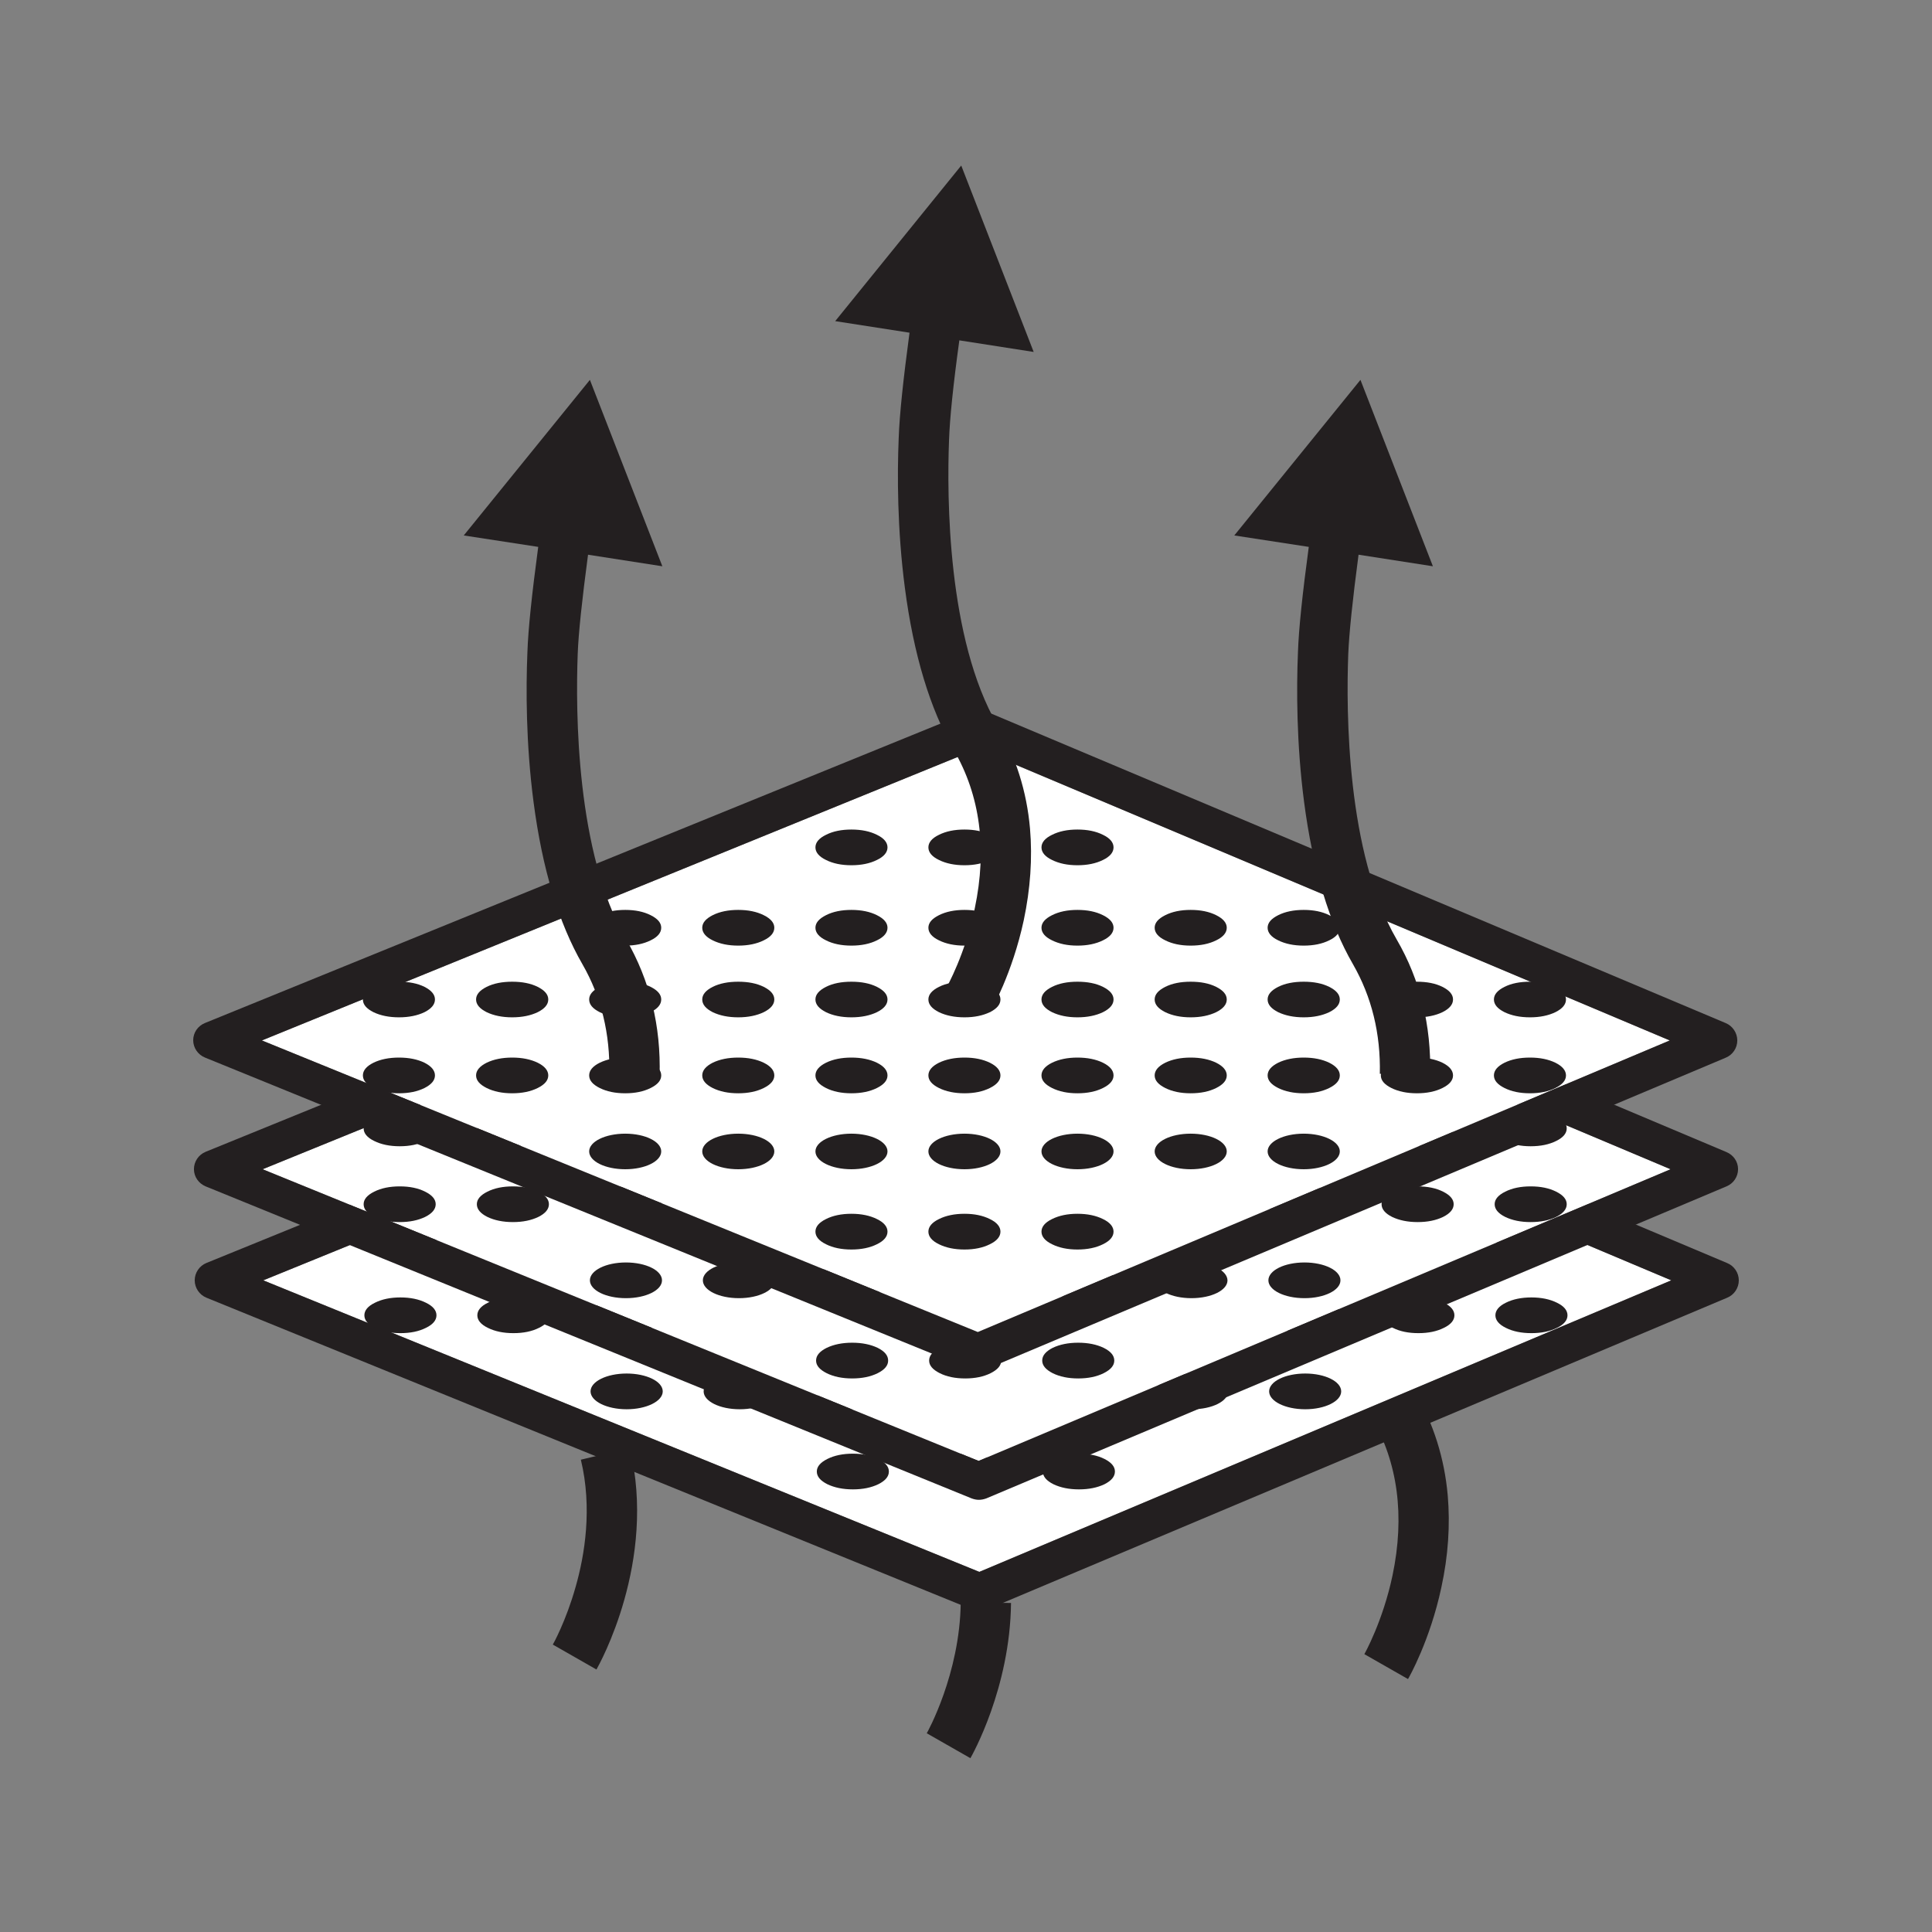 <svg version="1.0" preserveAspectRatio="xMidYMid meet" height="80" viewBox="0 0 60 60" zoomAndPan="magnify" width="80" xmlns:xlink="http://www.w3.org/1999/xlink" xmlns="http://www.w3.org/2000/svg"><rect x="0" y="0" width="60" height="60" fill="#808080" stroke="none"/><defs><clipPath id="e82505f109"><path clip-rule="nonzero" d="M 25 5.121 L 33 5.121 L 33 32 L 25 32 Z M 25 5.121"></path></clipPath><clipPath id="c02038aac1"><path clip-rule="nonzero" d="M 28 49 L 32 49 L 32 54.621 L 28 54.621 Z M 28 49"></path></clipPath></defs><path fill-rule="nonzero" fill-opacity="1" d="M 8.176 39.762 L 30.414 48.816 L 51.906 39.762 L 30.414 30.703 Z M 8.176 39.762" fill="#ffffff"></path><path fill-rule="nonzero" fill-opacity="1" d="M 53.633 39.223 L 30.648 29.535 C 30.504 29.473 30.348 29.473 30.199 29.535 L 6.41 39.223 C 6.191 39.312 6.047 39.527 6.047 39.762 C 6.047 39.996 6.191 40.211 6.41 40.301 L 30.199 49.988 C 30.273 50.016 30.348 50.031 30.418 50.031 C 30.496 50.031 30.578 50.016 30.648 49.988 L 53.641 40.301 C 53.859 40.211 54 39.996 54 39.762 C 54 39.527 53.855 39.312 53.633 39.223 Z M 30.414 48.816 L 8.176 39.762 L 30.414 30.703 L 51.902 39.762 Z M 30.414 48.816" fill="#231f20"></path><path fill-rule="nonzero" fill-opacity="1" d="M 13.555 40.848 C 13.555 41 13.445 41.133 13.227 41.238 C 13.008 41.348 12.746 41.402 12.434 41.402 C 12.125 41.402 11.863 41.348 11.645 41.238 C 11.426 41.133 11.316 41 11.316 40.848 C 11.316 40.695 11.426 40.562 11.645 40.457 C 11.863 40.348 12.125 40.293 12.434 40.293 C 12.746 40.293 13.008 40.348 13.227 40.457 C 13.445 40.562 13.555 40.695 13.555 40.848 Z M 13.555 40.848" fill="#231f20"></path><path fill-rule="nonzero" fill-opacity="1" d="M 17.066 40.848 C 17.066 41 16.957 41.133 16.738 41.238 C 16.52 41.348 16.254 41.402 15.945 41.402 C 15.637 41.402 15.371 41.348 15.152 41.238 C 14.934 41.133 14.824 41 14.824 40.848 C 14.824 40.695 14.934 40.562 15.152 40.457 C 15.371 40.348 15.637 40.293 15.945 40.293 C 16.254 40.293 16.52 40.348 16.738 40.457 C 16.957 40.562 17.066 40.695 17.066 40.848 Z M 17.066 40.848" fill="#231f20"></path><path fill-rule="nonzero" fill-opacity="1" d="M 20.582 40.848 C 20.582 41 20.473 41.133 20.254 41.238 C 20.035 41.348 19.77 41.402 19.461 41.402 C 19.152 41.402 18.887 41.348 18.668 41.238 C 18.449 41.133 18.34 41 18.34 40.848 C 18.34 40.695 18.449 40.562 18.668 40.457 C 18.887 40.348 19.152 40.293 19.461 40.293 C 19.77 40.293 20.035 40.348 20.254 40.457 C 20.473 40.562 20.582 40.695 20.582 40.848 Z M 20.582 40.848" fill="#231f20"></path><path fill-rule="nonzero" fill-opacity="1" d="M 24.09 40.848 C 24.09 41 23.98 41.133 23.762 41.238 C 23.543 41.348 23.281 41.402 22.973 41.402 C 22.664 41.402 22.398 41.348 22.18 41.238 C 21.961 41.133 21.852 41 21.852 40.848 C 21.852 40.695 21.961 40.562 22.18 40.457 C 22.398 40.348 22.664 40.293 22.973 40.293 C 23.281 40.293 23.543 40.348 23.762 40.457 C 23.98 40.562 24.09 40.695 24.09 40.848 Z M 24.09 40.848" fill="#231f20"></path><path fill-rule="nonzero" fill-opacity="1" d="M 27.605 40.848 C 27.605 41 27.496 41.133 27.277 41.238 C 27.059 41.348 26.797 41.402 26.488 41.402 C 26.18 41.402 25.914 41.348 25.695 41.238 C 25.477 41.133 25.367 41 25.367 40.848 C 25.367 40.695 25.477 40.562 25.695 40.457 C 25.914 40.348 26.18 40.293 26.488 40.293 C 26.797 40.293 27.059 40.348 27.277 40.457 C 27.496 40.562 27.605 40.695 27.605 40.848 Z M 27.605 40.848" fill="#231f20"></path><path fill-rule="nonzero" fill-opacity="1" d="M 31.117 40.848 C 31.117 41 31.008 41.133 30.789 41.238 C 30.57 41.348 30.305 41.402 29.996 41.402 C 29.688 41.402 29.426 41.348 29.207 41.238 C 28.988 41.133 28.879 41 28.879 40.848 C 28.879 40.695 28.988 40.562 29.207 40.457 C 29.426 40.348 29.688 40.293 29.996 40.293 C 30.305 40.293 30.57 40.348 30.789 40.457 C 31.008 40.562 31.117 40.695 31.117 40.848 Z M 31.117 40.848" fill="#231f20"></path><path fill-rule="nonzero" fill-opacity="1" d="M 34.625 40.848 C 34.625 41 34.516 41.133 34.301 41.238 C 34.082 41.348 33.816 41.402 33.508 41.402 C 33.199 41.402 32.934 41.348 32.715 41.238 C 32.496 41.133 32.387 41 32.387 40.848 C 32.387 40.695 32.496 40.562 32.715 40.457 C 32.934 40.348 33.199 40.293 33.508 40.293 C 33.816 40.293 34.082 40.348 34.301 40.457 C 34.516 40.562 34.625 40.695 34.625 40.848 Z M 34.625 40.848" fill="#231f20"></path><path fill-rule="nonzero" fill-opacity="1" d="M 38.141 40.848 C 38.141 41 38.035 41.133 37.816 41.238 C 37.598 41.348 37.332 41.402 37.023 41.402 C 36.715 41.402 36.449 41.348 36.23 41.238 C 36.012 41.133 35.902 41 35.902 40.848 C 35.902 40.695 36.012 40.562 36.23 40.457 C 36.449 40.348 36.715 40.293 37.023 40.293 C 37.332 40.293 37.598 40.348 37.816 40.457 C 38.035 40.562 38.141 40.695 38.141 40.848 Z M 38.141 40.848" fill="#231f20"></path><path fill-rule="nonzero" fill-opacity="1" d="M 41.652 40.848 C 41.652 41 41.543 41.133 41.324 41.238 C 41.105 41.348 40.844 41.402 40.535 41.402 C 40.223 41.402 39.961 41.348 39.742 41.238 C 39.523 41.133 39.414 41 39.414 40.848 C 39.414 40.695 39.523 40.562 39.742 40.457 C 39.961 40.348 40.223 40.293 40.535 40.293 C 40.844 40.293 41.105 40.348 41.324 40.457 C 41.543 40.562 41.652 40.695 41.652 40.848 Z M 41.652 40.848" fill="#231f20"></path><path fill-rule="nonzero" fill-opacity="1" d="M 45.168 40.848 C 45.168 41 45.059 41.133 44.84 41.238 C 44.621 41.348 44.359 41.402 44.051 41.402 C 43.738 41.402 43.477 41.348 43.258 41.238 C 43.039 41.133 42.93 41 42.93 40.848 C 42.93 40.695 43.039 40.562 43.258 40.457 C 43.477 40.348 43.738 40.293 44.051 40.293 C 44.359 40.293 44.621 40.348 44.84 40.457 C 45.059 40.562 45.168 40.695 45.168 40.848 Z M 45.168 40.848" fill="#231f20"></path><path fill-rule="nonzero" fill-opacity="1" d="M 48.68 40.848 C 48.68 41 48.57 41.133 48.352 41.238 C 48.133 41.348 47.867 41.402 47.559 41.402 C 47.25 41.402 46.984 41.348 46.766 41.238 C 46.551 41.133 46.441 41 46.441 40.848 C 46.441 40.695 46.551 40.562 46.766 40.457 C 46.984 40.348 47.25 40.293 47.559 40.293 C 47.867 40.293 48.133 40.348 48.352 40.457 C 48.57 40.562 48.68 40.695 48.68 40.848 Z M 48.68 40.848" fill="#231f20"></path><path fill-rule="nonzero" fill-opacity="1" d="M 13.555 38.492 C 13.555 38.645 13.445 38.773 13.227 38.883 C 13.008 38.992 12.746 39.047 12.434 39.047 C 12.125 39.047 11.863 38.992 11.645 38.883 C 11.426 38.773 11.316 38.645 11.316 38.492 C 11.316 38.34 11.426 38.207 11.645 38.098 C 11.863 37.992 12.125 37.938 12.434 37.938 C 12.746 37.938 13.008 37.992 13.227 38.098 C 13.445 38.207 13.555 38.34 13.555 38.492 Z M 13.555 38.492" fill="#231f20"></path><path fill-rule="nonzero" fill-opacity="1" d="M 17.066 38.492 C 17.066 38.645 16.957 38.773 16.738 38.883 C 16.52 38.992 16.254 39.047 15.945 39.047 C 15.637 39.047 15.371 38.992 15.152 38.883 C 14.934 38.773 14.824 38.645 14.824 38.492 C 14.824 38.34 14.934 38.207 15.152 38.098 C 15.371 37.992 15.637 37.938 15.945 37.938 C 16.254 37.938 16.52 37.992 16.738 38.098 C 16.957 38.207 17.066 38.34 17.066 38.492 Z M 17.066 38.492" fill="#231f20"></path><path fill-rule="nonzero" fill-opacity="1" d="M 20.582 38.492 C 20.582 38.645 20.473 38.773 20.254 38.883 C 20.035 38.992 19.77 39.047 19.461 39.047 C 19.152 39.047 18.887 38.992 18.668 38.883 C 18.449 38.773 18.34 38.645 18.34 38.492 C 18.34 38.34 18.449 38.207 18.668 38.098 C 18.887 37.992 19.152 37.938 19.461 37.938 C 19.77 37.938 20.035 37.992 20.254 38.098 C 20.473 38.207 20.582 38.34 20.582 38.492 Z M 20.582 38.492" fill="#231f20"></path><path fill-rule="nonzero" fill-opacity="1" d="M 24.09 38.492 C 24.09 38.645 23.98 38.773 23.762 38.883 C 23.543 38.992 23.281 39.047 22.973 39.047 C 22.664 39.047 22.398 38.992 22.18 38.883 C 21.961 38.773 21.852 38.645 21.852 38.492 C 21.852 38.34 21.961 38.207 22.18 38.098 C 22.398 37.992 22.664 37.938 22.973 37.938 C 23.281 37.938 23.543 37.992 23.762 38.098 C 23.98 38.207 24.09 38.34 24.09 38.492 Z M 24.09 38.492" fill="#231f20"></path><path fill-rule="nonzero" fill-opacity="1" d="M 27.605 38.492 C 27.605 38.645 27.496 38.773 27.277 38.883 C 27.059 38.992 26.797 39.047 26.488 39.047 C 26.18 39.047 25.914 38.992 25.695 38.883 C 25.477 38.773 25.367 38.645 25.367 38.492 C 25.367 38.34 25.477 38.207 25.695 38.098 C 25.914 37.992 26.18 37.938 26.488 37.938 C 26.797 37.938 27.059 37.992 27.277 38.098 C 27.496 38.207 27.605 38.34 27.605 38.492 Z M 27.605 38.492" fill="#231f20"></path><path fill-rule="nonzero" fill-opacity="1" d="M 31.117 38.492 C 31.117 38.645 31.008 38.773 30.789 38.883 C 30.57 38.992 30.305 39.047 29.996 39.047 C 29.688 39.047 29.426 38.992 29.207 38.883 C 28.988 38.773 28.879 38.645 28.879 38.492 C 28.879 38.34 28.988 38.207 29.207 38.098 C 29.426 37.992 29.688 37.938 29.996 37.938 C 30.305 37.938 30.57 37.992 30.789 38.098 C 31.008 38.207 31.117 38.34 31.117 38.492 Z M 31.117 38.492" fill="#231f20"></path><path fill-rule="nonzero" fill-opacity="1" d="M 34.625 38.492 C 34.625 38.645 34.516 38.773 34.301 38.883 C 34.082 38.992 33.816 39.047 33.508 39.047 C 33.199 39.047 32.934 38.992 32.715 38.883 C 32.496 38.773 32.387 38.645 32.387 38.492 C 32.387 38.34 32.496 38.207 32.715 38.098 C 32.934 37.992 33.199 37.938 33.508 37.938 C 33.816 37.938 34.082 37.992 34.301 38.098 C 34.516 38.207 34.625 38.34 34.625 38.492 Z M 34.625 38.492" fill="#231f20"></path><path fill-rule="nonzero" fill-opacity="1" d="M 38.141 38.492 C 38.141 38.645 38.035 38.773 37.816 38.883 C 37.598 38.992 37.332 39.047 37.023 39.047 C 36.715 39.047 36.449 38.992 36.23 38.883 C 36.012 38.773 35.902 38.645 35.902 38.492 C 35.902 38.34 36.012 38.207 36.23 38.098 C 36.449 37.992 36.715 37.938 37.023 37.938 C 37.332 37.938 37.598 37.992 37.816 38.098 C 38.035 38.207 38.141 38.34 38.141 38.492 Z M 38.141 38.492" fill="#231f20"></path><path fill-rule="nonzero" fill-opacity="1" d="M 41.652 38.492 C 41.652 38.645 41.543 38.773 41.324 38.883 C 41.105 38.992 40.844 39.047 40.535 39.047 C 40.223 39.047 39.961 38.992 39.742 38.883 C 39.523 38.773 39.414 38.645 39.414 38.492 C 39.414 38.34 39.523 38.207 39.742 38.098 C 39.961 37.992 40.223 37.938 40.535 37.938 C 40.844 37.938 41.105 37.992 41.324 38.098 C 41.543 38.207 41.652 38.34 41.652 38.492 Z M 41.652 38.492" fill="#231f20"></path><path fill-rule="nonzero" fill-opacity="1" d="M 45.168 38.492 C 45.168 38.645 45.059 38.773 44.84 38.883 C 44.621 38.992 44.359 39.047 44.051 39.047 C 43.738 39.047 43.477 38.992 43.258 38.883 C 43.039 38.773 42.93 38.645 42.93 38.492 C 42.93 38.34 43.039 38.207 43.258 38.098 C 43.477 37.992 43.738 37.938 44.051 37.938 C 44.359 37.938 44.621 37.992 44.84 38.098 C 45.059 38.207 45.168 38.34 45.168 38.492 Z M 45.168 38.492" fill="#231f20"></path><path fill-rule="nonzero" fill-opacity="1" d="M 48.68 38.492 C 48.68 38.645 48.57 38.773 48.352 38.883 C 48.133 38.992 47.867 39.047 47.559 39.047 C 47.25 39.047 46.984 38.992 46.766 38.883 C 46.551 38.773 46.441 38.645 46.441 38.492 C 46.441 38.34 46.551 38.207 46.766 38.098 C 46.984 37.992 47.25 37.938 47.559 37.938 C 47.867 37.938 48.133 37.992 48.352 38.098 C 48.57 38.207 48.68 38.34 48.68 38.492 Z M 48.68 38.492" fill="#231f20"></path><path fill-rule="nonzero" fill-opacity="1" d="M 20.582 36.262 C 20.582 36.418 20.473 36.547 20.254 36.656 C 20.035 36.762 19.77 36.816 19.461 36.816 C 19.152 36.816 18.887 36.762 18.668 36.656 C 18.449 36.547 18.34 36.418 18.34 36.262 C 18.34 36.109 18.449 35.98 18.668 35.871 C 18.887 35.762 19.152 35.711 19.461 35.711 C 19.77 35.711 20.035 35.762 20.254 35.871 C 20.473 35.98 20.582 36.109 20.582 36.262 Z M 20.582 36.262" fill="#231f20"></path><path fill-rule="nonzero" fill-opacity="1" d="M 24.09 36.262 C 24.09 36.418 23.98 36.547 23.762 36.656 C 23.543 36.762 23.281 36.816 22.973 36.816 C 22.664 36.816 22.398 36.762 22.18 36.656 C 21.961 36.547 21.852 36.418 21.852 36.262 C 21.852 36.109 21.961 35.98 22.18 35.871 C 22.398 35.762 22.664 35.711 22.973 35.711 C 23.281 35.711 23.543 35.762 23.762 35.871 C 23.98 35.98 24.09 36.109 24.09 36.262 Z M 24.09 36.262" fill="#231f20"></path><path fill-rule="nonzero" fill-opacity="1" d="M 27.605 36.262 C 27.605 36.418 27.496 36.547 27.277 36.656 C 27.059 36.762 26.797 36.816 26.488 36.816 C 26.18 36.816 25.914 36.762 25.695 36.656 C 25.477 36.547 25.367 36.418 25.367 36.262 C 25.367 36.109 25.477 35.98 25.695 35.871 C 25.914 35.762 26.18 35.711 26.488 35.711 C 26.797 35.711 27.059 35.762 27.277 35.871 C 27.496 35.98 27.605 36.109 27.605 36.262 Z M 27.605 36.262" fill="#231f20"></path><path fill-rule="nonzero" fill-opacity="1" d="M 31.117 36.262 C 31.117 36.418 31.008 36.547 30.789 36.656 C 30.57 36.762 30.305 36.816 29.996 36.816 C 29.688 36.816 29.426 36.762 29.207 36.656 C 28.988 36.547 28.879 36.418 28.879 36.262 C 28.879 36.109 28.988 35.98 29.207 35.871 C 29.426 35.762 29.688 35.711 29.996 35.711 C 30.305 35.711 30.57 35.762 30.789 35.871 C 31.008 35.98 31.117 36.109 31.117 36.262 Z M 31.117 36.262" fill="#231f20"></path><path fill-rule="nonzero" fill-opacity="1" d="M 34.625 36.262 C 34.625 36.418 34.516 36.547 34.301 36.656 C 34.082 36.762 33.816 36.816 33.508 36.816 C 33.199 36.816 32.934 36.762 32.715 36.656 C 32.496 36.547 32.387 36.418 32.387 36.262 C 32.387 36.109 32.496 35.98 32.715 35.871 C 32.934 35.762 33.199 35.711 33.508 35.711 C 33.816 35.711 34.082 35.762 34.301 35.871 C 34.516 35.98 34.625 36.109 34.625 36.262 Z M 34.625 36.262" fill="#231f20"></path><path fill-rule="nonzero" fill-opacity="1" d="M 38.141 36.262 C 38.141 36.418 38.035 36.547 37.816 36.656 C 37.598 36.762 37.332 36.816 37.023 36.816 C 36.715 36.816 36.449 36.762 36.23 36.656 C 36.012 36.547 35.902 36.418 35.902 36.262 C 35.902 36.109 36.012 35.98 36.23 35.871 C 36.449 35.762 36.715 35.711 37.023 35.711 C 37.332 35.711 37.598 35.762 37.816 35.871 C 38.035 35.98 38.141 36.109 38.141 36.262 Z M 38.141 36.262" fill="#231f20"></path><path fill-rule="nonzero" fill-opacity="1" d="M 41.652 36.262 C 41.652 36.418 41.543 36.547 41.324 36.656 C 41.105 36.762 40.844 36.816 40.535 36.816 C 40.223 36.816 39.961 36.762 39.742 36.656 C 39.523 36.547 39.414 36.418 39.414 36.262 C 39.414 36.109 39.523 35.98 39.742 35.871 C 39.961 35.762 40.223 35.711 40.535 35.711 C 40.844 35.711 41.105 35.762 41.324 35.871 C 41.543 35.98 41.652 36.109 41.652 36.262 Z M 41.652 36.262" fill="#231f20"></path><path fill-rule="nonzero" fill-opacity="1" d="M 27.605 33.773 C 27.605 33.926 27.496 34.055 27.277 34.164 C 27.059 34.273 26.797 34.328 26.488 34.328 C 26.18 34.328 25.914 34.273 25.695 34.164 C 25.477 34.055 25.367 33.926 25.367 33.773 C 25.367 33.621 25.477 33.488 25.695 33.379 C 25.914 33.273 26.18 33.219 26.488 33.219 C 26.797 33.219 27.059 33.273 27.277 33.379 C 27.496 33.488 27.605 33.621 27.605 33.773 Z M 27.605 33.773" fill="#231f20"></path><path fill-rule="nonzero" fill-opacity="1" d="M 31.117 33.773 C 31.117 33.926 31.008 34.055 30.789 34.164 C 30.57 34.273 30.305 34.328 29.996 34.328 C 29.688 34.328 29.426 34.273 29.207 34.164 C 28.988 34.055 28.879 33.926 28.879 33.773 C 28.879 33.621 28.988 33.488 29.207 33.379 C 29.426 33.273 29.688 33.219 29.996 33.219 C 30.305 33.219 30.57 33.273 30.789 33.379 C 31.008 33.488 31.117 33.621 31.117 33.773 Z M 31.117 33.773" fill="#231f20"></path><path fill-rule="nonzero" fill-opacity="1" d="M 34.625 33.773 C 34.625 33.926 34.516 34.055 34.301 34.164 C 34.082 34.273 33.816 34.328 33.508 34.328 C 33.199 34.328 32.934 34.273 32.715 34.164 C 32.496 34.055 32.387 33.926 32.387 33.773 C 32.387 33.621 32.496 33.488 32.715 33.379 C 32.934 33.273 33.199 33.219 33.508 33.219 C 33.816 33.219 34.082 33.273 34.301 33.379 C 34.516 33.488 34.625 33.621 34.625 33.773 Z M 34.625 33.773" fill="#231f20"></path><path fill-rule="nonzero" fill-opacity="1" d="M 19.461 42.656 C 18.844 42.656 18.34 42.902 18.34 43.211 C 18.34 43.516 18.844 43.766 19.461 43.766 C 20.078 43.766 20.582 43.516 20.582 43.211 C 20.582 42.902 20.078 42.656 19.461 42.656 Z M 19.461 42.656" fill="#231f20"></path><path fill-rule="nonzero" fill-opacity="1" d="M 22.973 42.656 C 22.352 42.656 21.852 42.902 21.852 43.211 C 21.852 43.516 22.352 43.766 22.973 43.766 C 23.59 43.766 24.09 43.516 24.09 43.211 C 24.09 42.902 23.59 42.656 22.973 42.656 Z M 22.973 42.656" fill="#231f20"></path><path fill-rule="nonzero" fill-opacity="1" d="M 26.488 42.656 C 25.867 42.656 25.367 42.902 25.367 43.211 C 25.367 43.516 25.867 43.766 26.488 43.766 C 27.105 43.766 27.605 43.516 27.605 43.211 C 27.605 42.902 27.102 42.656 26.488 42.656 Z M 26.488 42.656" fill="#231f20"></path><path fill-rule="nonzero" fill-opacity="1" d="M 29.996 42.656 C 29.379 42.656 28.879 42.902 28.879 43.211 C 28.879 43.516 29.379 43.766 29.996 43.766 C 30.617 43.766 31.117 43.516 31.117 43.211 C 31.117 42.902 30.617 42.656 29.996 42.656 Z M 29.996 42.656" fill="#231f20"></path><path fill-rule="nonzero" fill-opacity="1" d="M 33.508 42.656 C 32.887 42.656 32.387 42.902 32.387 43.211 C 32.387 43.516 32.887 43.766 33.508 43.766 C 34.125 43.766 34.625 43.516 34.625 43.211 C 34.625 42.902 34.125 42.656 33.508 42.656 Z M 33.508 42.656" fill="#231f20"></path><path fill-rule="nonzero" fill-opacity="1" d="M 37.023 42.656 C 36.406 42.656 35.902 42.902 35.902 43.211 C 35.902 43.516 36.406 43.766 37.023 43.766 C 37.641 43.766 38.141 43.516 38.141 43.211 C 38.141 42.902 37.637 42.656 37.023 42.656 Z M 37.023 42.656" fill="#231f20"></path><path fill-rule="nonzero" fill-opacity="1" d="M 40.535 42.656 C 39.914 42.656 39.414 42.902 39.414 43.211 C 39.414 43.516 39.914 43.766 40.535 43.766 C 41.152 43.766 41.652 43.516 41.652 43.211 C 41.652 42.902 41.152 42.656 40.535 42.656 Z M 40.535 42.656" fill="#231f20"></path><path fill-rule="nonzero" fill-opacity="1" d="M 27.605 45.699 C 27.605 45.855 27.496 45.984 27.277 46.094 C 27.059 46.199 26.797 46.254 26.488 46.254 C 26.18 46.254 25.914 46.199 25.695 46.094 C 25.477 45.984 25.367 45.855 25.367 45.699 C 25.367 45.547 25.477 45.418 25.695 45.309 C 25.914 45.199 26.18 45.145 26.488 45.145 C 26.797 45.145 27.059 45.199 27.277 45.309 C 27.496 45.418 27.605 45.547 27.605 45.699 Z M 27.605 45.699" fill="#231f20"></path><path fill-rule="nonzero" fill-opacity="1" d="M 31.117 45.699 C 31.117 45.855 31.008 45.984 30.789 46.094 C 30.57 46.199 30.305 46.254 29.996 46.254 C 29.688 46.254 29.426 46.199 29.207 46.094 C 28.988 45.984 28.879 45.855 28.879 45.699 C 28.879 45.547 28.988 45.418 29.207 45.309 C 29.426 45.199 29.688 45.145 29.996 45.145 C 30.305 45.145 30.57 45.199 30.789 45.309 C 31.008 45.418 31.117 45.547 31.117 45.699 Z M 31.117 45.699" fill="#231f20"></path><path fill-rule="nonzero" fill-opacity="1" d="M 34.625 45.699 C 34.625 45.855 34.516 45.984 34.301 46.094 C 34.082 46.199 33.816 46.254 33.508 46.254 C 33.199 46.254 32.934 46.199 32.715 46.094 C 32.496 45.984 32.387 45.855 32.387 45.699 C 32.387 45.547 32.496 45.418 32.715 45.309 C 32.934 45.199 33.199 45.145 33.508 45.145 C 33.816 45.145 34.082 45.199 34.301 45.309 C 34.516 45.418 34.625 45.547 34.625 45.699 Z M 34.625 45.699" fill="#231f20"></path><path fill-rule="nonzero" fill-opacity="1" d="M 8.156 36.312 L 30.391 45.371 L 51.887 36.312 L 30.391 27.258 Z M 8.156 36.312" fill="#ffffff"></path><path fill-rule="nonzero" fill-opacity="1" d="M 53.613 35.777 L 30.629 26.086 C 30.48 26.027 30.324 26.027 30.176 26.086 L 6.387 35.77 C 6.168 35.859 6.023 36.074 6.023 36.309 C 6.023 36.543 6.168 36.754 6.387 36.844 L 30.176 46.535 C 30.25 46.562 30.324 46.578 30.398 46.578 C 30.477 46.578 30.555 46.562 30.629 46.535 L 53.617 36.844 C 53.836 36.754 53.977 36.543 53.977 36.309 C 53.977 36.074 53.832 35.867 53.613 35.777 Z M 30.391 45.371 L 8.156 36.312 L 30.391 27.258 L 51.879 36.312 Z M 30.391 45.371" fill="#231f20"></path><path fill-rule="nonzero" fill-opacity="1" d="M 13.531 37.398 C 13.531 37.551 13.422 37.684 13.203 37.793 C 12.984 37.898 12.723 37.953 12.414 37.953 C 12.105 37.953 11.84 37.898 11.621 37.793 C 11.402 37.684 11.293 37.551 11.293 37.398 C 11.293 37.246 11.402 37.117 11.621 37.008 C 11.84 36.898 12.105 36.844 12.414 36.844 C 12.723 36.844 12.984 36.898 13.203 37.008 C 13.422 37.117 13.531 37.246 13.531 37.398 Z M 13.531 37.398" fill="#231f20"></path><path fill-rule="nonzero" fill-opacity="1" d="M 17.047 37.398 C 17.047 37.551 16.938 37.684 16.719 37.793 C 16.5 37.898 16.238 37.953 15.93 37.953 C 15.621 37.953 15.355 37.898 15.137 37.793 C 14.918 37.684 14.809 37.551 14.809 37.398 C 14.809 37.246 14.918 37.117 15.137 37.008 C 15.355 36.898 15.621 36.844 15.93 36.844 C 16.238 36.844 16.5 36.898 16.719 37.008 C 16.938 37.117 17.047 37.246 17.047 37.398 Z M 17.047 37.398" fill="#231f20"></path><path fill-rule="nonzero" fill-opacity="1" d="M 20.559 37.398 C 20.559 37.551 20.449 37.684 20.23 37.793 C 20.012 37.898 19.746 37.953 19.438 37.953 C 19.129 37.953 18.867 37.898 18.648 37.793 C 18.43 37.684 18.32 37.551 18.32 37.398 C 18.32 37.246 18.43 37.117 18.648 37.008 C 18.867 36.898 19.129 36.844 19.438 36.844 C 19.746 36.844 20.012 36.898 20.23 37.008 C 20.449 37.117 20.559 37.246 20.559 37.398 Z M 20.559 37.398" fill="#231f20"></path><path fill-rule="nonzero" fill-opacity="1" d="M 24.066 37.398 C 24.066 37.551 23.957 37.684 23.742 37.793 C 23.523 37.898 23.258 37.953 22.949 37.953 C 22.641 37.953 22.375 37.898 22.156 37.793 C 21.938 37.684 21.828 37.551 21.828 37.398 C 21.828 37.246 21.938 37.117 22.156 37.008 C 22.375 36.898 22.641 36.844 22.949 36.844 C 23.258 36.844 23.523 36.898 23.742 37.008 C 23.957 37.117 24.066 37.246 24.066 37.398 Z M 24.066 37.398" fill="#231f20"></path><path fill-rule="nonzero" fill-opacity="1" d="M 27.582 37.398 C 27.582 37.551 27.477 37.684 27.258 37.793 C 27.039 37.898 26.773 37.953 26.465 37.953 C 26.156 37.953 25.891 37.898 25.672 37.793 C 25.453 37.684 25.344 37.551 25.344 37.398 C 25.344 37.246 25.453 37.117 25.672 37.008 C 25.891 36.898 26.156 36.844 26.465 36.844 C 26.773 36.844 27.039 36.898 27.258 37.008 C 27.477 37.117 27.582 37.246 27.582 37.398 Z M 27.582 37.398" fill="#231f20"></path><path fill-rule="nonzero" fill-opacity="1" d="M 31.094 37.398 C 31.094 37.551 30.984 37.684 30.766 37.793 C 30.547 37.898 30.285 37.953 29.977 37.953 C 29.664 37.953 29.402 37.898 29.184 37.793 C 28.965 37.684 28.855 37.551 28.855 37.398 C 28.855 37.246 28.965 37.117 29.184 37.008 C 29.402 36.898 29.664 36.844 29.977 36.844 C 30.285 36.844 30.547 36.898 30.766 37.008 C 30.984 37.117 31.094 37.246 31.094 37.398 Z M 31.094 37.398" fill="#231f20"></path><path fill-rule="nonzero" fill-opacity="1" d="M 34.605 37.398 C 34.605 37.551 34.496 37.684 34.277 37.793 C 34.059 37.898 33.793 37.953 33.484 37.953 C 33.176 37.953 32.91 37.898 32.691 37.793 C 32.477 37.684 32.367 37.551 32.367 37.398 C 32.367 37.246 32.477 37.117 32.691 37.008 C 32.91 36.898 33.176 36.844 33.484 36.844 C 33.793 36.844 34.059 36.898 34.277 37.008 C 34.496 37.117 34.605 37.246 34.605 37.398 Z M 34.605 37.398" fill="#231f20"></path><path fill-rule="nonzero" fill-opacity="1" d="M 38.121 37.398 C 38.121 37.551 38.012 37.684 37.793 37.793 C 37.574 37.898 37.309 37.953 37 37.953 C 36.691 37.953 36.426 37.898 36.211 37.793 C 35.992 37.684 35.883 37.551 35.883 37.398 C 35.883 37.246 35.992 37.117 36.211 37.008 C 36.426 36.898 36.691 36.844 37 36.844 C 37.309 36.844 37.574 36.898 37.793 37.008 C 38.012 37.117 38.121 37.246 38.121 37.398 Z M 38.121 37.398" fill="#231f20"></path><path fill-rule="nonzero" fill-opacity="1" d="M 41.629 37.398 C 41.629 37.551 41.52 37.684 41.301 37.793 C 41.082 37.898 40.82 37.953 40.512 37.953 C 40.203 37.953 39.938 37.898 39.719 37.793 C 39.5 37.684 39.391 37.551 39.391 37.398 C 39.391 37.246 39.5 37.117 39.719 37.008 C 39.938 36.898 40.203 36.844 40.512 36.844 C 40.82 36.844 41.082 36.898 41.301 37.008 C 41.52 37.117 41.629 37.246 41.629 37.398 Z M 41.629 37.398" fill="#231f20"></path><path fill-rule="nonzero" fill-opacity="1" d="M 45.145 37.398 C 45.145 37.551 45.035 37.684 44.816 37.793 C 44.598 37.898 44.336 37.953 44.027 37.953 C 43.719 37.953 43.453 37.898 43.234 37.793 C 43.016 37.684 42.906 37.551 42.906 37.398 C 42.906 37.246 43.016 37.117 43.234 37.008 C 43.453 36.898 43.719 36.844 44.027 36.844 C 44.336 36.844 44.598 36.898 44.816 37.008 C 45.035 37.117 45.145 37.246 45.145 37.398 Z M 45.145 37.398" fill="#231f20"></path><path fill-rule="nonzero" fill-opacity="1" d="M 48.656 37.398 C 48.656 37.551 48.547 37.684 48.328 37.793 C 48.109 37.898 47.848 37.953 47.535 37.953 C 47.227 37.953 46.965 37.898 46.746 37.793 C 46.527 37.684 46.418 37.551 46.418 37.398 C 46.418 37.246 46.527 37.117 46.746 37.008 C 46.965 36.898 47.227 36.844 47.535 36.844 C 47.848 36.844 48.109 36.898 48.328 37.008 C 48.547 37.117 48.656 37.246 48.656 37.398 Z M 48.656 37.398" fill="#231f20"></path><path fill-rule="nonzero" fill-opacity="1" d="M 13.531 35.043 C 13.531 35.195 13.422 35.328 13.203 35.434 C 12.984 35.543 12.723 35.598 12.414 35.598 C 12.105 35.598 11.84 35.543 11.621 35.434 C 11.402 35.328 11.293 35.195 11.293 35.043 C 11.293 34.891 11.402 34.758 11.621 34.652 C 11.84 34.543 12.105 34.488 12.414 34.488 C 12.723 34.488 12.984 34.543 13.203 34.652 C 13.422 34.758 13.531 34.891 13.531 35.043 Z M 13.531 35.043" fill="#231f20"></path><path fill-rule="nonzero" fill-opacity="1" d="M 17.047 35.043 C 17.047 35.195 16.938 35.328 16.719 35.434 C 16.5 35.543 16.238 35.598 15.93 35.598 C 15.621 35.598 15.355 35.543 15.137 35.434 C 14.918 35.328 14.809 35.195 14.809 35.043 C 14.809 34.891 14.918 34.758 15.137 34.652 C 15.355 34.543 15.621 34.488 15.93 34.488 C 16.238 34.488 16.5 34.543 16.719 34.652 C 16.938 34.758 17.047 34.891 17.047 35.043 Z M 17.047 35.043" fill="#231f20"></path><path fill-rule="nonzero" fill-opacity="1" d="M 20.559 35.043 C 20.559 35.195 20.449 35.328 20.23 35.434 C 20.012 35.543 19.746 35.598 19.438 35.598 C 19.129 35.598 18.867 35.543 18.648 35.434 C 18.43 35.328 18.32 35.195 18.32 35.043 C 18.32 34.891 18.43 34.758 18.648 34.652 C 18.867 34.543 19.129 34.488 19.438 34.488 C 19.746 34.488 20.012 34.543 20.23 34.652 C 20.449 34.758 20.559 34.891 20.559 35.043 Z M 20.559 35.043" fill="#231f20"></path><path fill-rule="nonzero" fill-opacity="1" d="M 24.066 35.043 C 24.066 35.195 23.957 35.328 23.742 35.434 C 23.523 35.543 23.258 35.598 22.949 35.598 C 22.641 35.598 22.375 35.543 22.156 35.434 C 21.938 35.328 21.828 35.195 21.828 35.043 C 21.828 34.891 21.938 34.758 22.156 34.652 C 22.375 34.543 22.641 34.488 22.949 34.488 C 23.258 34.488 23.523 34.543 23.742 34.652 C 23.957 34.758 24.066 34.891 24.066 35.043 Z M 24.066 35.043" fill="#231f20"></path><path fill-rule="nonzero" fill-opacity="1" d="M 27.582 35.043 C 27.582 35.195 27.477 35.328 27.258 35.434 C 27.039 35.543 26.773 35.598 26.465 35.598 C 26.156 35.598 25.891 35.543 25.672 35.434 C 25.453 35.328 25.344 35.195 25.344 35.043 C 25.344 34.891 25.453 34.758 25.672 34.652 C 25.891 34.543 26.156 34.488 26.465 34.488 C 26.773 34.488 27.039 34.543 27.258 34.652 C 27.477 34.758 27.582 34.891 27.582 35.043 Z M 27.582 35.043" fill="#231f20"></path><path fill-rule="nonzero" fill-opacity="1" d="M 31.094 35.043 C 31.094 35.195 30.984 35.328 30.766 35.434 C 30.547 35.543 30.285 35.598 29.977 35.598 C 29.664 35.598 29.402 35.543 29.184 35.434 C 28.965 35.328 28.855 35.195 28.855 35.043 C 28.855 34.891 28.965 34.758 29.184 34.652 C 29.402 34.543 29.664 34.488 29.977 34.488 C 30.285 34.488 30.547 34.543 30.766 34.652 C 30.984 34.758 31.094 34.891 31.094 35.043 Z M 31.094 35.043" fill="#231f20"></path><path fill-rule="nonzero" fill-opacity="1" d="M 34.605 35.043 C 34.605 35.195 34.496 35.328 34.277 35.434 C 34.059 35.543 33.793 35.598 33.484 35.598 C 33.176 35.598 32.91 35.543 32.691 35.434 C 32.477 35.328 32.367 35.195 32.367 35.043 C 32.367 34.891 32.477 34.758 32.691 34.652 C 32.91 34.543 33.176 34.488 33.484 34.488 C 33.793 34.488 34.059 34.543 34.277 34.652 C 34.496 34.758 34.605 34.891 34.605 35.043 Z M 34.605 35.043" fill="#231f20"></path><path fill-rule="nonzero" fill-opacity="1" d="M 38.121 35.043 C 38.121 35.195 38.012 35.328 37.793 35.434 C 37.574 35.543 37.309 35.598 37 35.598 C 36.691 35.598 36.426 35.543 36.211 35.434 C 35.992 35.328 35.883 35.195 35.883 35.043 C 35.883 34.891 35.992 34.758 36.211 34.652 C 36.426 34.543 36.691 34.488 37 34.488 C 37.309 34.488 37.574 34.543 37.793 34.652 C 38.012 34.758 38.121 34.891 38.121 35.043 Z M 38.121 35.043" fill="#231f20"></path><path fill-rule="nonzero" fill-opacity="1" d="M 41.629 35.043 C 41.629 35.195 41.52 35.328 41.301 35.434 C 41.082 35.543 40.82 35.598 40.512 35.598 C 40.203 35.598 39.938 35.543 39.719 35.434 C 39.5 35.328 39.391 35.195 39.391 35.043 C 39.391 34.891 39.5 34.758 39.719 34.652 C 39.938 34.543 40.203 34.488 40.512 34.488 C 40.82 34.488 41.082 34.543 41.301 34.652 C 41.52 34.758 41.629 34.891 41.629 35.043 Z M 41.629 35.043" fill="#231f20"></path><path fill-rule="nonzero" fill-opacity="1" d="M 45.145 35.043 C 45.145 35.195 45.035 35.328 44.816 35.434 C 44.598 35.543 44.336 35.598 44.027 35.598 C 43.719 35.598 43.453 35.543 43.234 35.434 C 43.016 35.328 42.906 35.195 42.906 35.043 C 42.906 34.891 43.016 34.758 43.234 34.652 C 43.453 34.543 43.719 34.488 44.027 34.488 C 44.336 34.488 44.598 34.543 44.816 34.652 C 45.035 34.758 45.145 34.891 45.145 35.043 Z M 45.145 35.043" fill="#231f20"></path><path fill-rule="nonzero" fill-opacity="1" d="M 48.656 35.043 C 48.656 35.195 48.547 35.328 48.328 35.434 C 48.109 35.543 47.848 35.598 47.535 35.598 C 47.227 35.598 46.965 35.543 46.746 35.434 C 46.527 35.328 46.418 35.195 46.418 35.043 C 46.418 34.891 46.527 34.758 46.746 34.652 C 46.965 34.543 47.227 34.488 47.535 34.488 C 47.848 34.488 48.109 34.543 48.328 34.652 C 48.547 34.758 48.656 34.891 48.656 35.043 Z M 48.656 35.043" fill="#231f20"></path><path fill-rule="nonzero" fill-opacity="1" d="M 20.559 32.816 C 20.559 32.969 20.449 33.098 20.23 33.207 C 20.012 33.316 19.746 33.371 19.438 33.371 C 19.129 33.371 18.867 33.316 18.648 33.207 C 18.43 33.098 18.32 32.969 18.32 32.816 C 18.32 32.664 18.43 32.531 18.648 32.422 C 18.867 32.316 19.129 32.262 19.438 32.262 C 19.746 32.262 20.012 32.316 20.23 32.422 C 20.449 32.531 20.559 32.664 20.559 32.816 Z M 20.559 32.816" fill="#231f20"></path><path fill-rule="nonzero" fill-opacity="1" d="M 24.066 32.816 C 24.066 32.969 23.957 33.098 23.742 33.207 C 23.523 33.316 23.258 33.371 22.949 33.371 C 22.641 33.371 22.375 33.316 22.156 33.207 C 21.938 33.098 21.828 32.969 21.828 32.816 C 21.828 32.664 21.938 32.531 22.156 32.422 C 22.375 32.316 22.641 32.262 22.949 32.262 C 23.258 32.262 23.523 32.316 23.742 32.422 C 23.957 32.531 24.066 32.664 24.066 32.816 Z M 24.066 32.816" fill="#231f20"></path><path fill-rule="nonzero" fill-opacity="1" d="M 27.582 32.816 C 27.582 32.969 27.477 33.098 27.258 33.207 C 27.039 33.316 26.773 33.371 26.465 33.371 C 26.156 33.371 25.891 33.316 25.672 33.207 C 25.453 33.098 25.344 32.969 25.344 32.816 C 25.344 32.664 25.453 32.531 25.672 32.422 C 25.891 32.316 26.156 32.262 26.465 32.262 C 26.773 32.262 27.039 32.316 27.258 32.422 C 27.477 32.531 27.582 32.664 27.582 32.816 Z M 27.582 32.816" fill="#231f20"></path><path fill-rule="nonzero" fill-opacity="1" d="M 31.094 32.816 C 31.094 32.969 30.984 33.098 30.766 33.207 C 30.547 33.316 30.285 33.371 29.977 33.371 C 29.664 33.371 29.402 33.316 29.184 33.207 C 28.965 33.098 28.855 32.969 28.855 32.816 C 28.855 32.664 28.965 32.531 29.184 32.422 C 29.402 32.316 29.664 32.262 29.977 32.262 C 30.285 32.262 30.547 32.316 30.766 32.422 C 30.984 32.531 31.094 32.664 31.094 32.816 Z M 31.094 32.816" fill="#231f20"></path><path fill-rule="nonzero" fill-opacity="1" d="M 34.605 32.816 C 34.605 32.969 34.496 33.098 34.277 33.207 C 34.059 33.316 33.793 33.371 33.484 33.371 C 33.176 33.371 32.91 33.316 32.691 33.207 C 32.477 33.098 32.367 32.969 32.367 32.816 C 32.367 32.664 32.477 32.531 32.691 32.422 C 32.91 32.316 33.176 32.262 33.484 32.262 C 33.793 32.262 34.059 32.316 34.277 32.422 C 34.496 32.531 34.605 32.664 34.605 32.816 Z M 34.605 32.816" fill="#231f20"></path><path fill-rule="nonzero" fill-opacity="1" d="M 38.121 32.816 C 38.121 32.969 38.012 33.098 37.793 33.207 C 37.574 33.316 37.309 33.371 37 33.371 C 36.691 33.371 36.426 33.316 36.211 33.207 C 35.992 33.098 35.883 32.969 35.883 32.816 C 35.883 32.664 35.992 32.531 36.211 32.422 C 36.426 32.316 36.691 32.262 37 32.262 C 37.309 32.262 37.574 32.316 37.793 32.422 C 38.012 32.531 38.121 32.664 38.121 32.816 Z M 38.121 32.816" fill="#231f20"></path><path fill-rule="nonzero" fill-opacity="1" d="M 41.629 32.816 C 41.629 32.969 41.52 33.098 41.301 33.207 C 41.082 33.316 40.82 33.371 40.512 33.371 C 40.203 33.371 39.938 33.316 39.719 33.207 C 39.5 33.098 39.391 32.969 39.391 32.816 C 39.391 32.664 39.5 32.531 39.719 32.422 C 39.938 32.316 40.203 32.262 40.512 32.262 C 40.82 32.262 41.082 32.316 41.301 32.422 C 41.52 32.531 41.629 32.664 41.629 32.816 Z M 41.629 32.816" fill="#231f20"></path><path fill-rule="nonzero" fill-opacity="1" d="M 27.582 30.32 C 27.582 30.473 27.477 30.602 27.258 30.711 C 27.039 30.82 26.773 30.871 26.465 30.871 C 26.156 30.871 25.891 30.82 25.672 30.711 C 25.453 30.602 25.344 30.473 25.344 30.32 C 25.344 30.164 25.453 30.035 25.672 29.926 C 25.891 29.82 26.156 29.766 26.465 29.766 C 26.773 29.766 27.039 29.82 27.258 29.926 C 27.477 30.035 27.582 30.164 27.582 30.32 Z M 27.582 30.32" fill="#231f20"></path><path fill-rule="nonzero" fill-opacity="1" d="M 31.094 30.32 C 31.094 30.473 30.984 30.602 30.766 30.711 C 30.547 30.82 30.285 30.871 29.977 30.871 C 29.664 30.871 29.402 30.82 29.184 30.711 C 28.965 30.602 28.855 30.473 28.855 30.32 C 28.855 30.164 28.965 30.035 29.184 29.926 C 29.402 29.82 29.664 29.766 29.977 29.766 C 30.285 29.766 30.547 29.82 30.766 29.926 C 30.984 30.035 31.094 30.164 31.094 30.32 Z M 31.094 30.32" fill="#231f20"></path><path fill-rule="nonzero" fill-opacity="1" d="M 34.605 30.32 C 34.605 30.473 34.496 30.602 34.277 30.711 C 34.059 30.82 33.793 30.871 33.484 30.871 C 33.176 30.871 32.91 30.82 32.691 30.711 C 32.477 30.602 32.367 30.473 32.367 30.32 C 32.367 30.164 32.477 30.035 32.691 29.926 C 32.91 29.82 33.176 29.766 33.484 29.766 C 33.793 29.766 34.059 29.82 34.277 29.926 C 34.496 30.035 34.605 30.164 34.605 30.32 Z M 34.605 30.32" fill="#231f20"></path><path fill-rule="nonzero" fill-opacity="1" d="M 19.438 39.207 C 18.82 39.207 18.32 39.453 18.32 39.762 C 18.32 40.07 18.82 40.316 19.438 40.316 C 20.059 40.316 20.559 40.07 20.559 39.762 C 20.559 39.453 20.059 39.207 19.438 39.207 Z M 19.438 39.207" fill="#231f20"></path><path fill-rule="nonzero" fill-opacity="1" d="M 22.949 39.207 C 22.328 39.207 21.828 39.453 21.828 39.762 C 21.828 40.07 22.328 40.316 22.949 40.316 C 23.566 40.316 24.066 40.07 24.066 39.762 C 24.066 39.453 23.566 39.207 22.949 39.207 Z M 22.949 39.207" fill="#231f20"></path><path fill-rule="nonzero" fill-opacity="1" d="M 26.465 39.207 C 25.848 39.207 25.344 39.453 25.344 39.762 C 25.344 40.07 25.848 40.316 26.465 40.316 C 27.082 40.316 27.582 40.07 27.582 39.762 C 27.578 39.453 27.078 39.207 26.465 39.207 Z M 26.465 39.207" fill="#231f20"></path><path fill-rule="nonzero" fill-opacity="1" d="M 29.977 39.207 C 29.355 39.207 28.855 39.453 28.855 39.762 C 28.855 40.07 29.355 40.316 29.977 40.316 C 30.594 40.316 31.094 40.07 31.094 39.762 C 31.094 39.453 30.594 39.207 29.977 39.207 Z M 29.977 39.207" fill="#231f20"></path><path fill-rule="nonzero" fill-opacity="1" d="M 33.484 39.207 C 32.867 39.207 32.367 39.453 32.367 39.762 C 32.367 40.07 32.867 40.316 33.484 40.316 C 34.105 40.316 34.605 40.07 34.605 39.762 C 34.605 39.453 34.105 39.207 33.484 39.207 Z M 33.484 39.207" fill="#231f20"></path><path fill-rule="nonzero" fill-opacity="1" d="M 37 39.207 C 36.383 39.207 35.883 39.453 35.883 39.762 C 35.883 40.07 36.383 40.316 37 40.316 C 37.621 40.316 38.121 40.07 38.121 39.762 C 38.113 39.453 37.621 39.207 37 39.207 Z M 37 39.207" fill="#231f20"></path><path fill-rule="nonzero" fill-opacity="1" d="M 40.512 39.207 C 39.891 39.207 39.391 39.453 39.391 39.762 C 39.391 40.07 39.891 40.316 40.512 40.316 C 41.129 40.316 41.629 40.07 41.629 39.762 C 41.629 39.453 41.129 39.207 40.512 39.207 Z M 40.512 39.207" fill="#231f20"></path><path fill-rule="nonzero" fill-opacity="1" d="M 27.582 42.254 C 27.582 42.406 27.477 42.535 27.258 42.645 C 27.039 42.754 26.773 42.809 26.465 42.809 C 26.156 42.809 25.891 42.754 25.672 42.645 C 25.453 42.535 25.344 42.406 25.344 42.254 C 25.344 42.098 25.453 41.969 25.672 41.859 C 25.891 41.754 26.156 41.699 26.465 41.699 C 26.773 41.699 27.039 41.754 27.258 41.859 C 27.477 41.969 27.582 42.098 27.582 42.254 Z M 27.582 42.254" fill="#231f20"></path><path fill-rule="nonzero" fill-opacity="1" d="M 31.094 42.254 C 31.094 42.406 30.984 42.535 30.766 42.645 C 30.547 42.754 30.285 42.809 29.977 42.809 C 29.664 42.809 29.402 42.754 29.184 42.645 C 28.965 42.535 28.855 42.406 28.855 42.254 C 28.855 42.098 28.965 41.969 29.184 41.859 C 29.402 41.754 29.664 41.699 29.977 41.699 C 30.285 41.699 30.547 41.754 30.766 41.859 C 30.984 41.969 31.094 42.098 31.094 42.254 Z M 31.094 42.254" fill="#231f20"></path><path fill-rule="nonzero" fill-opacity="1" d="M 34.605 42.254 C 34.605 42.406 34.496 42.535 34.277 42.645 C 34.059 42.754 33.793 42.809 33.484 42.809 C 33.176 42.809 32.91 42.754 32.691 42.645 C 32.477 42.535 32.367 42.406 32.367 42.254 C 32.367 42.098 32.477 41.969 32.691 41.859 C 32.91 41.754 33.176 41.699 33.484 41.699 C 33.793 41.699 34.059 41.754 34.277 41.859 C 34.496 41.969 34.605 42.098 34.605 42.254 Z M 34.605 42.254" fill="#231f20"></path><path fill-rule="nonzero" fill-opacity="1" d="M 8.133 32.312 L 30.367 41.367 L 51.863 32.312 L 30.367 23.254 Z M 8.133 32.312" fill="#ffffff"></path><path fill-rule="nonzero" fill-opacity="1" d="M 53.594 31.773 L 30.605 22.086 C 30.457 22.023 30.301 22.023 30.156 22.086 L 6.367 31.77 C 6.145 31.859 6 32.07 6 32.305 C 6 32.539 6.145 32.754 6.367 32.844 L 30.156 42.531 C 30.227 42.559 30.301 42.578 30.375 42.578 C 30.453 42.578 30.531 42.559 30.605 42.531 L 53.594 32.848 C 53.812 32.758 53.953 32.547 53.953 32.312 C 53.953 32.078 53.809 31.863 53.594 31.773 Z M 30.367 41.367 L 8.133 32.312 L 30.367 23.254 L 51.855 32.312 Z M 30.367 41.367" fill="#231f20"></path><path fill-rule="nonzero" fill-opacity="1" d="M 13.508 33.398 C 13.508 33.551 13.398 33.68 13.184 33.789 C 12.965 33.898 12.699 33.953 12.391 33.953 C 12.082 33.953 11.816 33.898 11.598 33.789 C 11.379 33.68 11.27 33.551 11.27 33.398 C 11.27 33.246 11.379 33.113 11.598 33.004 C 11.816 32.898 12.082 32.844 12.391 32.844 C 12.699 32.844 12.965 32.898 13.184 33.004 C 13.398 33.113 13.508 33.246 13.508 33.398 Z M 13.508 33.398" fill="#231f20"></path><path fill-rule="nonzero" fill-opacity="1" d="M 17.027 33.398 C 17.027 33.551 16.918 33.68 16.699 33.789 C 16.48 33.898 16.215 33.953 15.906 33.953 C 15.598 33.953 15.332 33.898 15.113 33.789 C 14.895 33.68 14.785 33.551 14.785 33.398 C 14.785 33.246 14.895 33.113 15.113 33.004 C 15.332 32.898 15.598 32.844 15.906 32.844 C 16.215 32.844 16.48 32.898 16.699 33.004 C 16.918 33.113 17.027 33.246 17.027 33.398 Z M 17.027 33.398" fill="#231f20"></path><path fill-rule="nonzero" fill-opacity="1" d="M 20.535 33.398 C 20.535 33.551 20.426 33.68 20.207 33.789 C 19.988 33.898 19.727 33.953 19.418 33.953 C 19.105 33.953 18.844 33.898 18.625 33.789 C 18.406 33.68 18.297 33.551 18.297 33.398 C 18.297 33.246 18.406 33.113 18.625 33.004 C 18.844 32.898 19.105 32.844 19.418 32.844 C 19.727 32.844 19.988 32.898 20.207 33.004 C 20.426 33.113 20.535 33.246 20.535 33.398 Z M 20.535 33.398" fill="#231f20"></path><path fill-rule="nonzero" fill-opacity="1" d="M 24.047 33.398 C 24.047 33.551 23.938 33.68 23.719 33.789 C 23.5 33.898 23.234 33.953 22.926 33.953 C 22.617 33.953 22.352 33.898 22.133 33.789 C 21.918 33.68 21.809 33.551 21.809 33.398 C 21.809 33.246 21.918 33.113 22.133 33.004 C 22.352 32.898 22.617 32.844 22.926 32.844 C 23.234 32.844 23.5 32.898 23.719 33.004 C 23.938 33.113 24.047 33.246 24.047 33.398 Z M 24.047 33.398" fill="#231f20"></path><path fill-rule="nonzero" fill-opacity="1" d="M 27.562 33.398 C 27.562 33.551 27.453 33.68 27.234 33.789 C 27.016 33.898 26.75 33.953 26.441 33.953 C 26.133 33.953 25.867 33.898 25.652 33.789 C 25.434 33.68 25.324 33.551 25.324 33.398 C 25.324 33.246 25.434 33.113 25.652 33.004 C 25.867 32.898 26.133 32.844 26.441 32.844 C 26.75 32.844 27.016 32.898 27.234 33.004 C 27.453 33.113 27.562 33.246 27.562 33.398 Z M 27.562 33.398" fill="#231f20"></path><path fill-rule="nonzero" fill-opacity="1" d="M 31.07 33.398 C 31.07 33.551 30.961 33.68 30.742 33.789 C 30.523 33.898 30.262 33.953 29.953 33.953 C 29.645 33.953 29.379 33.898 29.16 33.789 C 28.941 33.68 28.832 33.551 28.832 33.398 C 28.832 33.246 28.941 33.113 29.16 33.004 C 29.379 32.898 29.645 32.844 29.953 32.844 C 30.262 32.844 30.523 32.898 30.742 33.004 C 30.961 33.113 31.07 33.246 31.07 33.398 Z M 31.07 33.398" fill="#231f20"></path><path fill-rule="nonzero" fill-opacity="1" d="M 34.582 33.398 C 34.582 33.551 34.473 33.68 34.254 33.789 C 34.035 33.898 33.77 33.953 33.461 33.953 C 33.152 33.953 32.891 33.898 32.672 33.789 C 32.453 33.68 32.344 33.551 32.344 33.398 C 32.344 33.246 32.453 33.113 32.672 33.004 C 32.891 32.898 33.152 32.844 33.461 32.844 C 33.77 32.844 34.035 32.898 34.254 33.004 C 34.473 33.113 34.582 33.246 34.582 33.398 Z M 34.582 33.398" fill="#231f20"></path><path fill-rule="nonzero" fill-opacity="1" d="M 38.098 33.398 C 38.098 33.551 37.988 33.68 37.77 33.789 C 37.551 33.898 37.289 33.953 36.977 33.953 C 36.668 33.953 36.406 33.898 36.188 33.789 C 35.969 33.68 35.859 33.551 35.859 33.398 C 35.859 33.246 35.969 33.113 36.188 33.004 C 36.406 32.898 36.668 32.844 36.977 32.844 C 37.289 32.844 37.551 32.898 37.77 33.004 C 37.988 33.113 38.098 33.246 38.098 33.398 Z M 38.098 33.398" fill="#231f20"></path><path fill-rule="nonzero" fill-opacity="1" d="M 41.609 33.398 C 41.609 33.551 41.5 33.68 41.281 33.789 C 41.062 33.898 40.797 33.953 40.488 33.953 C 40.18 33.953 39.914 33.898 39.695 33.789 C 39.477 33.68 39.367 33.551 39.367 33.398 C 39.367 33.246 39.477 33.113 39.695 33.004 C 39.914 32.898 40.18 32.844 40.488 32.844 C 40.797 32.844 41.062 32.898 41.281 33.004 C 41.5 33.113 41.609 33.246 41.609 33.398 Z M 41.609 33.398" fill="#231f20"></path><path fill-rule="nonzero" fill-opacity="1" d="M 45.125 33.398 C 45.125 33.551 45.016 33.68 44.797 33.789 C 44.578 33.898 44.312 33.953 44.004 33.953 C 43.695 33.953 43.43 33.898 43.211 33.789 C 42.992 33.68 42.883 33.551 42.883 33.398 C 42.883 33.246 42.992 33.113 43.211 33.004 C 43.43 32.898 43.695 32.844 44.004 32.844 C 44.312 32.844 44.578 32.898 44.797 33.004 C 45.016 33.113 45.125 33.246 45.125 33.398 Z M 45.125 33.398" fill="#231f20"></path><path fill-rule="nonzero" fill-opacity="1" d="M 48.633 33.398 C 48.633 33.551 48.523 33.68 48.305 33.789 C 48.086 33.898 47.824 33.953 47.516 33.953 C 47.203 33.953 46.941 33.898 46.723 33.789 C 46.504 33.68 46.395 33.551 46.395 33.398 C 46.395 33.246 46.504 33.113 46.723 33.004 C 46.941 32.898 47.203 32.844 47.516 32.844 C 47.824 32.844 48.086 32.898 48.305 33.004 C 48.523 33.113 48.633 33.246 48.633 33.398 Z M 48.633 33.398" fill="#231f20"></path><path fill-rule="nonzero" fill-opacity="1" d="M 13.508 31.039 C 13.508 31.195 13.398 31.324 13.184 31.434 C 12.965 31.539 12.699 31.594 12.391 31.594 C 12.082 31.594 11.816 31.539 11.598 31.434 C 11.379 31.324 11.27 31.195 11.27 31.039 C 11.27 30.887 11.379 30.758 11.598 30.648 C 11.816 30.539 12.082 30.488 12.391 30.488 C 12.699 30.488 12.965 30.539 13.184 30.648 C 13.398 30.758 13.508 30.887 13.508 31.039 Z M 13.508 31.039" fill="#231f20"></path><path fill-rule="nonzero" fill-opacity="1" d="M 17.027 31.039 C 17.027 31.195 16.918 31.324 16.699 31.434 C 16.48 31.539 16.215 31.594 15.906 31.594 C 15.598 31.594 15.332 31.539 15.113 31.434 C 14.895 31.324 14.785 31.195 14.785 31.039 C 14.785 30.887 14.895 30.758 15.113 30.648 C 15.332 30.539 15.598 30.488 15.906 30.488 C 16.215 30.488 16.48 30.539 16.699 30.648 C 16.918 30.758 17.027 30.887 17.027 31.039 Z M 17.027 31.039" fill="#231f20"></path><path fill-rule="nonzero" fill-opacity="1" d="M 20.535 31.039 C 20.535 31.195 20.426 31.324 20.207 31.434 C 19.988 31.539 19.727 31.594 19.418 31.594 C 19.105 31.594 18.844 31.539 18.625 31.434 C 18.406 31.324 18.297 31.195 18.297 31.039 C 18.297 30.887 18.406 30.758 18.625 30.648 C 18.844 30.539 19.105 30.488 19.418 30.488 C 19.727 30.488 19.988 30.539 20.207 30.648 C 20.426 30.758 20.535 30.887 20.535 31.039 Z M 20.535 31.039" fill="#231f20"></path><path fill-rule="nonzero" fill-opacity="1" d="M 24.047 31.039 C 24.047 31.195 23.938 31.324 23.719 31.434 C 23.5 31.539 23.234 31.594 22.926 31.594 C 22.617 31.594 22.352 31.539 22.133 31.434 C 21.918 31.324 21.809 31.195 21.809 31.039 C 21.809 30.887 21.918 30.758 22.133 30.648 C 22.352 30.539 22.617 30.488 22.926 30.488 C 23.234 30.488 23.5 30.539 23.719 30.648 C 23.938 30.758 24.047 30.887 24.047 31.039 Z M 24.047 31.039" fill="#231f20"></path><path fill-rule="nonzero" fill-opacity="1" d="M 27.562 31.039 C 27.562 31.195 27.453 31.324 27.234 31.434 C 27.016 31.539 26.75 31.594 26.441 31.594 C 26.133 31.594 25.867 31.539 25.652 31.434 C 25.434 31.324 25.324 31.195 25.324 31.039 C 25.324 30.887 25.434 30.758 25.652 30.648 C 25.867 30.539 26.133 30.488 26.441 30.488 C 26.75 30.488 27.016 30.539 27.234 30.648 C 27.453 30.758 27.562 30.887 27.562 31.039 Z M 27.562 31.039" fill="#231f20"></path><path fill-rule="nonzero" fill-opacity="1" d="M 31.07 31.039 C 31.07 31.195 30.961 31.324 30.742 31.434 C 30.523 31.539 30.262 31.594 29.953 31.594 C 29.645 31.594 29.379 31.539 29.16 31.434 C 28.941 31.324 28.832 31.195 28.832 31.039 C 28.832 30.887 28.941 30.758 29.16 30.648 C 29.379 30.539 29.645 30.488 29.953 30.488 C 30.262 30.488 30.523 30.539 30.742 30.648 C 30.961 30.758 31.07 30.887 31.07 31.039 Z M 31.07 31.039" fill="#231f20"></path><path fill-rule="nonzero" fill-opacity="1" d="M 34.582 31.039 C 34.582 31.195 34.473 31.324 34.254 31.434 C 34.035 31.539 33.77 31.594 33.461 31.594 C 33.152 31.594 32.891 31.539 32.672 31.434 C 32.453 31.324 32.344 31.195 32.344 31.039 C 32.344 30.887 32.453 30.758 32.672 30.648 C 32.891 30.539 33.152 30.488 33.461 30.488 C 33.77 30.488 34.035 30.539 34.254 30.648 C 34.473 30.758 34.582 30.887 34.582 31.039 Z M 34.582 31.039" fill="#231f20"></path><path fill-rule="nonzero" fill-opacity="1" d="M 38.098 31.039 C 38.098 31.195 37.988 31.324 37.77 31.434 C 37.551 31.539 37.289 31.594 36.977 31.594 C 36.668 31.594 36.406 31.539 36.188 31.434 C 35.969 31.324 35.859 31.195 35.859 31.039 C 35.859 30.887 35.969 30.758 36.188 30.648 C 36.406 30.539 36.668 30.488 36.977 30.488 C 37.289 30.488 37.551 30.539 37.77 30.648 C 37.988 30.758 38.098 30.887 38.098 31.039 Z M 38.098 31.039" fill="#231f20"></path><path fill-rule="nonzero" fill-opacity="1" d="M 41.609 31.039 C 41.609 31.195 41.5 31.324 41.281 31.434 C 41.062 31.539 40.797 31.594 40.488 31.594 C 40.18 31.594 39.914 31.539 39.695 31.434 C 39.477 31.324 39.367 31.195 39.367 31.039 C 39.367 30.887 39.477 30.758 39.695 30.648 C 39.914 30.539 40.18 30.488 40.488 30.488 C 40.797 30.488 41.062 30.539 41.281 30.648 C 41.5 30.758 41.609 30.887 41.609 31.039 Z M 41.609 31.039" fill="#231f20"></path><path fill-rule="nonzero" fill-opacity="1" d="M 45.125 31.039 C 45.125 31.195 45.016 31.324 44.797 31.434 C 44.578 31.539 44.312 31.594 44.004 31.594 C 43.695 31.594 43.43 31.539 43.211 31.434 C 42.992 31.324 42.883 31.195 42.883 31.039 C 42.883 30.887 42.992 30.758 43.211 30.648 C 43.43 30.539 43.695 30.488 44.004 30.488 C 44.312 30.488 44.578 30.539 44.797 30.648 C 45.016 30.758 45.125 30.887 45.125 31.039 Z M 45.125 31.039" fill="#231f20"></path><path fill-rule="nonzero" fill-opacity="1" d="M 48.633 31.039 C 48.633 31.195 48.523 31.324 48.305 31.434 C 48.086 31.539 47.824 31.594 47.516 31.594 C 47.203 31.594 46.941 31.539 46.723 31.434 C 46.504 31.324 46.395 31.195 46.395 31.039 C 46.395 30.887 46.504 30.758 46.723 30.648 C 46.941 30.539 47.203 30.488 47.516 30.488 C 47.824 30.488 48.086 30.539 48.305 30.648 C 48.523 30.758 48.633 30.887 48.633 31.039 Z M 48.633 31.039" fill="#231f20"></path><path fill-rule="nonzero" fill-opacity="1" d="M 20.535 28.812 C 20.535 28.965 20.426 29.098 20.207 29.203 C 19.988 29.312 19.727 29.367 19.418 29.367 C 19.105 29.367 18.844 29.312 18.625 29.203 C 18.406 29.098 18.297 28.965 18.297 28.812 C 18.297 28.66 18.406 28.531 18.625 28.422 C 18.844 28.312 19.105 28.258 19.418 28.258 C 19.727 28.258 19.988 28.312 20.207 28.422 C 20.426 28.531 20.535 28.66 20.535 28.812 Z M 20.535 28.812" fill="#231f20"></path><path fill-rule="nonzero" fill-opacity="1" d="M 24.047 28.812 C 24.047 28.965 23.938 29.098 23.719 29.203 C 23.5 29.312 23.234 29.367 22.926 29.367 C 22.617 29.367 22.352 29.312 22.133 29.203 C 21.918 29.098 21.809 28.965 21.809 28.812 C 21.809 28.66 21.918 28.531 22.133 28.422 C 22.352 28.312 22.617 28.258 22.926 28.258 C 23.234 28.258 23.5 28.312 23.719 28.422 C 23.938 28.531 24.047 28.66 24.047 28.812 Z M 24.047 28.812" fill="#231f20"></path><path fill-rule="nonzero" fill-opacity="1" d="M 27.562 28.812 C 27.562 28.965 27.453 29.098 27.234 29.203 C 27.016 29.312 26.75 29.367 26.441 29.367 C 26.133 29.367 25.867 29.312 25.652 29.203 C 25.434 29.098 25.324 28.965 25.324 28.812 C 25.324 28.66 25.434 28.531 25.652 28.422 C 25.867 28.312 26.133 28.258 26.441 28.258 C 26.75 28.258 27.016 28.312 27.234 28.422 C 27.453 28.531 27.562 28.66 27.562 28.812 Z M 27.562 28.812" fill="#231f20"></path><path fill-rule="nonzero" fill-opacity="1" d="M 31.07 28.812 C 31.07 28.965 30.961 29.098 30.742 29.203 C 30.523 29.312 30.262 29.367 29.953 29.367 C 29.645 29.367 29.379 29.312 29.16 29.203 C 28.941 29.098 28.832 28.965 28.832 28.812 C 28.832 28.66 28.941 28.531 29.16 28.422 C 29.379 28.312 29.645 28.258 29.953 28.258 C 30.262 28.258 30.523 28.312 30.742 28.422 C 30.961 28.531 31.07 28.66 31.07 28.812 Z M 31.07 28.812" fill="#231f20"></path><path fill-rule="nonzero" fill-opacity="1" d="M 34.582 28.812 C 34.582 28.965 34.473 29.098 34.254 29.203 C 34.035 29.312 33.77 29.367 33.461 29.367 C 33.152 29.367 32.891 29.312 32.672 29.203 C 32.453 29.098 32.344 28.965 32.344 28.812 C 32.344 28.66 32.453 28.531 32.672 28.422 C 32.891 28.312 33.152 28.258 33.461 28.258 C 33.77 28.258 34.035 28.312 34.254 28.422 C 34.473 28.531 34.582 28.66 34.582 28.812 Z M 34.582 28.812" fill="#231f20"></path><path fill-rule="nonzero" fill-opacity="1" d="M 38.098 28.812 C 38.098 28.965 37.988 29.098 37.77 29.203 C 37.551 29.312 37.289 29.367 36.977 29.367 C 36.668 29.367 36.406 29.312 36.188 29.203 C 35.969 29.098 35.859 28.965 35.859 28.812 C 35.859 28.66 35.969 28.531 36.188 28.422 C 36.406 28.312 36.668 28.258 36.977 28.258 C 37.289 28.258 37.551 28.312 37.77 28.422 C 37.988 28.531 38.098 28.66 38.098 28.812 Z M 38.098 28.812" fill="#231f20"></path><path fill-rule="nonzero" fill-opacity="1" d="M 41.609 28.812 C 41.609 28.965 41.5 29.098 41.281 29.203 C 41.062 29.312 40.797 29.367 40.488 29.367 C 40.18 29.367 39.914 29.312 39.695 29.203 C 39.477 29.098 39.367 28.965 39.367 28.812 C 39.367 28.66 39.477 28.531 39.695 28.422 C 39.914 28.312 40.18 28.258 40.488 28.258 C 40.797 28.258 41.062 28.312 41.281 28.422 C 41.5 28.531 41.609 28.66 41.609 28.812 Z M 41.609 28.812" fill="#231f20"></path><path fill-rule="nonzero" fill-opacity="1" d="M 27.562 26.316 C 27.562 26.469 27.453 26.602 27.234 26.707 C 27.016 26.816 26.75 26.871 26.441 26.871 C 26.133 26.871 25.867 26.816 25.652 26.707 C 25.434 26.602 25.324 26.469 25.324 26.316 C 25.324 26.164 25.434 26.031 25.652 25.926 C 25.867 25.816 26.133 25.762 26.441 25.762 C 26.75 25.762 27.016 25.816 27.234 25.926 C 27.453 26.031 27.562 26.164 27.562 26.316 Z M 27.562 26.316" fill="#231f20"></path><path fill-rule="nonzero" fill-opacity="1" d="M 31.07 26.316 C 31.07 26.469 30.961 26.602 30.742 26.707 C 30.523 26.816 30.262 26.871 29.953 26.871 C 29.645 26.871 29.379 26.816 29.16 26.707 C 28.941 26.602 28.832 26.469 28.832 26.316 C 28.832 26.164 28.941 26.031 29.16 25.926 C 29.379 25.816 29.645 25.762 29.953 25.762 C 30.262 25.762 30.523 25.816 30.742 25.926 C 30.961 26.031 31.07 26.164 31.07 26.316 Z M 31.07 26.316" fill="#231f20"></path><path fill-rule="nonzero" fill-opacity="1" d="M 34.582 26.316 C 34.582 26.469 34.473 26.602 34.254 26.707 C 34.035 26.816 33.77 26.871 33.461 26.871 C 33.152 26.871 32.891 26.816 32.672 26.707 C 32.453 26.602 32.344 26.469 32.344 26.316 C 32.344 26.164 32.453 26.031 32.672 25.926 C 32.891 25.816 33.152 25.762 33.461 25.762 C 33.77 25.762 34.035 25.816 34.254 25.926 C 34.473 26.031 34.582 26.164 34.582 26.316 Z M 34.582 26.316" fill="#231f20"></path><path fill-rule="nonzero" fill-opacity="1" d="M 19.418 35.207 C 18.797 35.207 18.297 35.453 18.297 35.758 C 18.297 36.066 18.797 36.312 19.418 36.312 C 20.035 36.312 20.535 36.066 20.535 35.758 C 20.535 35.453 20.035 35.207 19.418 35.207 Z M 19.418 35.207" fill="#231f20"></path><path fill-rule="nonzero" fill-opacity="1" d="M 22.926 35.207 C 22.309 35.207 21.809 35.453 21.809 35.758 C 21.809 36.066 22.309 36.312 22.926 36.312 C 23.547 36.312 24.047 36.066 24.047 35.758 C 24.047 35.453 23.547 35.207 22.926 35.207 Z M 22.926 35.207" fill="#231f20"></path><path fill-rule="nonzero" fill-opacity="1" d="M 26.441 35.207 C 25.824 35.207 25.324 35.453 25.324 35.758 C 25.324 36.066 25.824 36.312 26.441 36.312 C 27.062 36.312 27.562 36.066 27.562 35.758 C 27.562 35.453 27.055 35.207 26.441 35.207 Z M 26.441 35.207" fill="#231f20"></path><path fill-rule="nonzero" fill-opacity="1" d="M 29.953 35.207 C 29.332 35.207 28.832 35.453 28.832 35.758 C 28.832 36.066 29.332 36.312 29.953 36.312 C 30.57 36.312 31.07 36.066 31.07 35.758 C 31.07 35.453 30.57 35.207 29.953 35.207 Z M 29.953 35.207" fill="#231f20"></path><path fill-rule="nonzero" fill-opacity="1" d="M 33.461 35.207 C 32.844 35.207 32.344 35.453 32.344 35.758 C 32.344 36.066 32.844 36.312 33.461 36.312 C 34.082 36.312 34.582 36.066 34.582 35.758 C 34.582 35.453 34.082 35.207 33.461 35.207 Z M 33.461 35.207" fill="#231f20"></path><path fill-rule="nonzero" fill-opacity="1" d="M 36.977 35.207 C 36.359 35.207 35.859 35.453 35.859 35.758 C 35.859 36.066 36.359 36.312 36.977 36.312 C 37.598 36.312 38.098 36.066 38.098 35.758 C 38.098 35.453 37.598 35.207 36.977 35.207 Z M 36.977 35.207" fill="#231f20"></path><path fill-rule="nonzero" fill-opacity="1" d="M 40.488 35.207 C 39.871 35.207 39.367 35.453 39.367 35.758 C 39.367 36.066 39.871 36.312 40.488 36.312 C 41.105 36.312 41.609 36.066 41.609 35.758 C 41.609 35.453 41.105 35.207 40.488 35.207 Z M 40.488 35.207" fill="#231f20"></path><path fill-rule="nonzero" fill-opacity="1" d="M 27.562 38.25 C 27.562 38.402 27.453 38.535 27.234 38.641 C 27.016 38.75 26.75 38.805 26.441 38.805 C 26.133 38.805 25.867 38.75 25.652 38.641 C 25.434 38.535 25.324 38.402 25.324 38.25 C 25.324 38.098 25.434 37.965 25.652 37.859 C 25.867 37.75 26.133 37.695 26.441 37.695 C 26.75 37.695 27.016 37.75 27.234 37.859 C 27.453 37.965 27.562 38.098 27.562 38.25 Z M 27.562 38.25" fill="#231f20"></path><path fill-rule="nonzero" fill-opacity="1" d="M 31.07 38.25 C 31.07 38.402 30.961 38.535 30.742 38.641 C 30.523 38.75 30.262 38.805 29.953 38.805 C 29.645 38.805 29.379 38.75 29.16 38.641 C 28.941 38.535 28.832 38.402 28.832 38.25 C 28.832 38.098 28.941 37.965 29.16 37.859 C 29.379 37.75 29.645 37.695 29.953 37.695 C 30.262 37.695 30.523 37.75 30.742 37.859 C 30.961 37.965 31.07 38.098 31.07 38.25 Z M 31.07 38.25" fill="#231f20"></path><path fill-rule="nonzero" fill-opacity="1" d="M 34.582 38.25 C 34.582 38.402 34.473 38.535 34.254 38.641 C 34.035 38.75 33.77 38.805 33.461 38.805 C 33.152 38.805 32.891 38.75 32.672 38.641 C 32.453 38.535 32.344 38.402 32.344 38.25 C 32.344 38.098 32.453 37.965 32.672 37.859 C 32.891 37.75 33.152 37.695 33.461 37.695 C 33.77 37.695 34.035 37.75 34.254 37.859 C 34.473 37.965 34.582 38.098 34.582 38.25 Z M 34.582 38.25" fill="#231f20"></path><g clip-path="url(#e82505f109)"><path fill-rule="nonzero" fill-opacity="1" d="M 29.793 10.57 L 32.102 10.93 L 29.852 5.141 L 25.938 9.973 L 28.246 10.332 C 28.051 11.785 27.934 12.883 27.91 13.605 C 27.863 14.723 27.863 16.438 28.102 18.258 C 28.371 20.32 28.883 22.02 29.621 23.293 C 30.441 24.703 30.66 26.363 30.273 28.207 C 29.977 29.637 29.406 30.645 29.402 30.656 L 30.758 31.426 C 30.785 31.375 31.438 30.234 31.793 28.582 C 32 27.605 32.066 26.648 31.988 25.734 C 31.887 24.574 31.543 23.496 30.977 22.523 C 29.418 19.836 29.406 15.434 29.473 13.668 C 29.496 12.996 29.602 11.961 29.793 10.57 Z M 29.793 10.57" fill="#231f20"></path></g><path fill-rule="nonzero" fill-opacity="1" d="M 18.039 45.332 C 18.402 46.836 18.156 48.305 17.879 49.273 C 17.578 50.348 17.172 51.07 17.168 51.074 L 18.523 51.848 C 18.602 51.711 20.41 48.492 19.559 44.969 Z M 18.039 45.332" fill="#231f20"></path><g clip-path="url(#c02038aac1)"><path fill-rule="nonzero" fill-opacity="1" d="M 28.781 53.828 L 30.137 54.602 C 30.188 54.512 31.371 52.422 31.398 49.781 L 29.836 49.766 C 29.812 51.988 28.793 53.812 28.781 53.828 Z M 28.781 53.828" fill="#231f20"></path></g><path fill-rule="nonzero" fill-opacity="1" d="M 44.961 46.445 C 44.859 45.285 44.516 44.207 43.949 43.23 L 42.594 44.012 C 43.414 45.422 43.633 47.078 43.246 48.926 C 42.945 50.352 42.379 51.359 42.371 51.371 L 43.727 52.145 C 43.758 52.094 44.41 50.949 44.762 49.301 C 44.977 48.316 45.039 47.355 44.961 46.445 Z M 44.961 46.445" fill="#231f20"></path><path fill-rule="nonzero" fill-opacity="1" d="M 42.852 33.348 L 44.414 33.387 C 44.453 31.848 44.105 30.43 43.375 29.176 C 41.816 26.488 41.805 22.09 41.871 20.32 C 41.898 19.656 42.008 18.613 42.191 17.227 L 44.5 17.586 L 42.25 11.797 L 38.332 16.629 L 40.645 16.984 C 40.449 18.441 40.332 19.539 40.309 20.262 C 40.262 21.379 40.262 23.094 40.5 24.91 C 40.77 26.977 41.281 28.672 42.02 29.949 C 42.598 30.957 42.879 32.098 42.852 33.348 Z M 42.852 33.348" fill="#231f20"></path><path fill-rule="nonzero" fill-opacity="1" d="M 18.262 17.227 L 20.57 17.586 L 18.32 11.797 L 14.402 16.629 L 16.715 16.984 C 16.52 18.441 16.402 19.539 16.379 20.262 C 16.332 21.379 16.332 23.094 16.57 24.91 C 16.84 26.977 17.352 28.672 18.09 29.949 C 18.672 30.961 18.953 32.109 18.922 33.371 L 20.484 33.414 C 20.531 31.863 20.18 30.438 19.445 29.172 C 17.887 26.484 17.875 22.086 17.941 20.316 C 17.965 19.656 18.078 18.613 18.262 17.227 Z M 18.262 17.227" fill="#231f20"></path></svg>